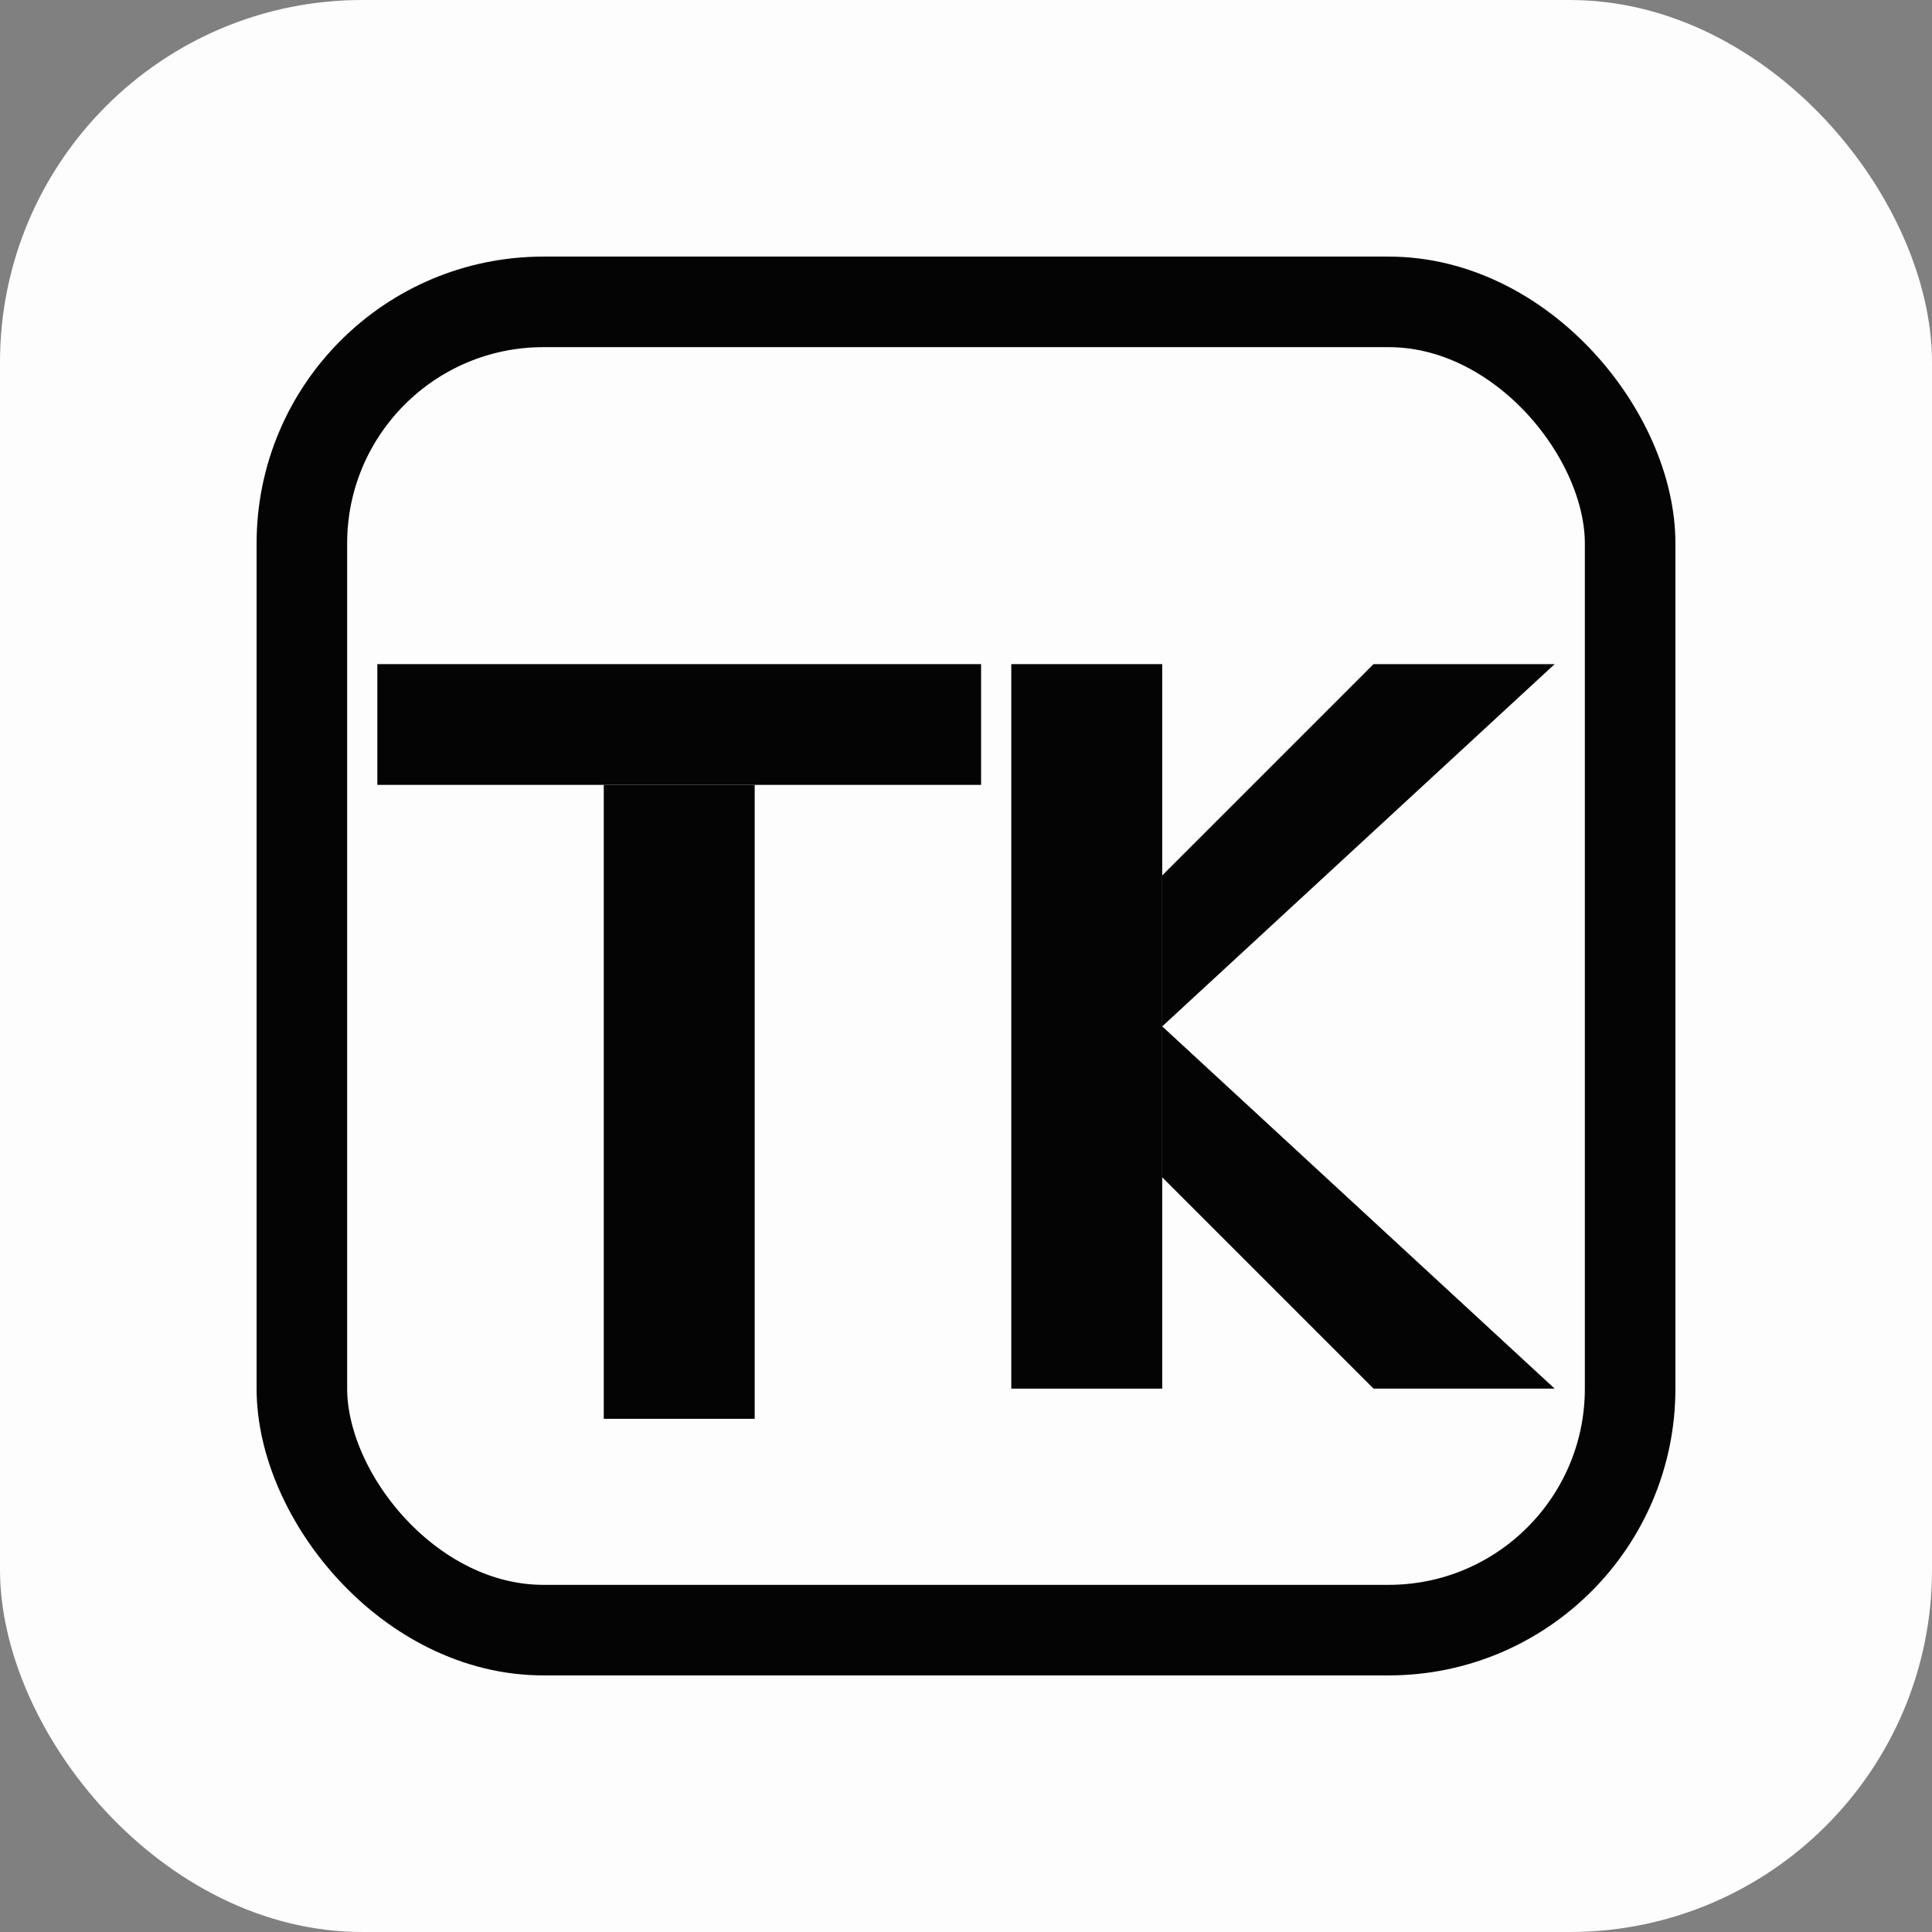 <svg xmlns="http://www.w3.org/2000/svg" viewBox="0 0 128 128" role="img" aria-labelledby="lightTitle">
  <rect x="0" y="0" width="128" height="128" fill="#808080" stroke="none"/>
  <title id="lightTitle">Theja Kunuthuru Monogram Light</title>
  <rect width="128" height="128" rx="24" fill="#fdfdfd" />
  <rect x="20" y="20" width="88" height="88" rx="16" fill="none" stroke="#040404" stroke-width="6" />
  <g fill="#040404">
    <rect x="25" y="44" width="40" height="8" />
    <rect x="40" y="52" width="10" height="42" />
    <rect x="67" y="44" width="10" height="48" />
    <path d="M77 68L103 44H91L77 58Z" />
    <path d="M77 68L103 92H91L77 78Z" />
  </g>
</svg>
